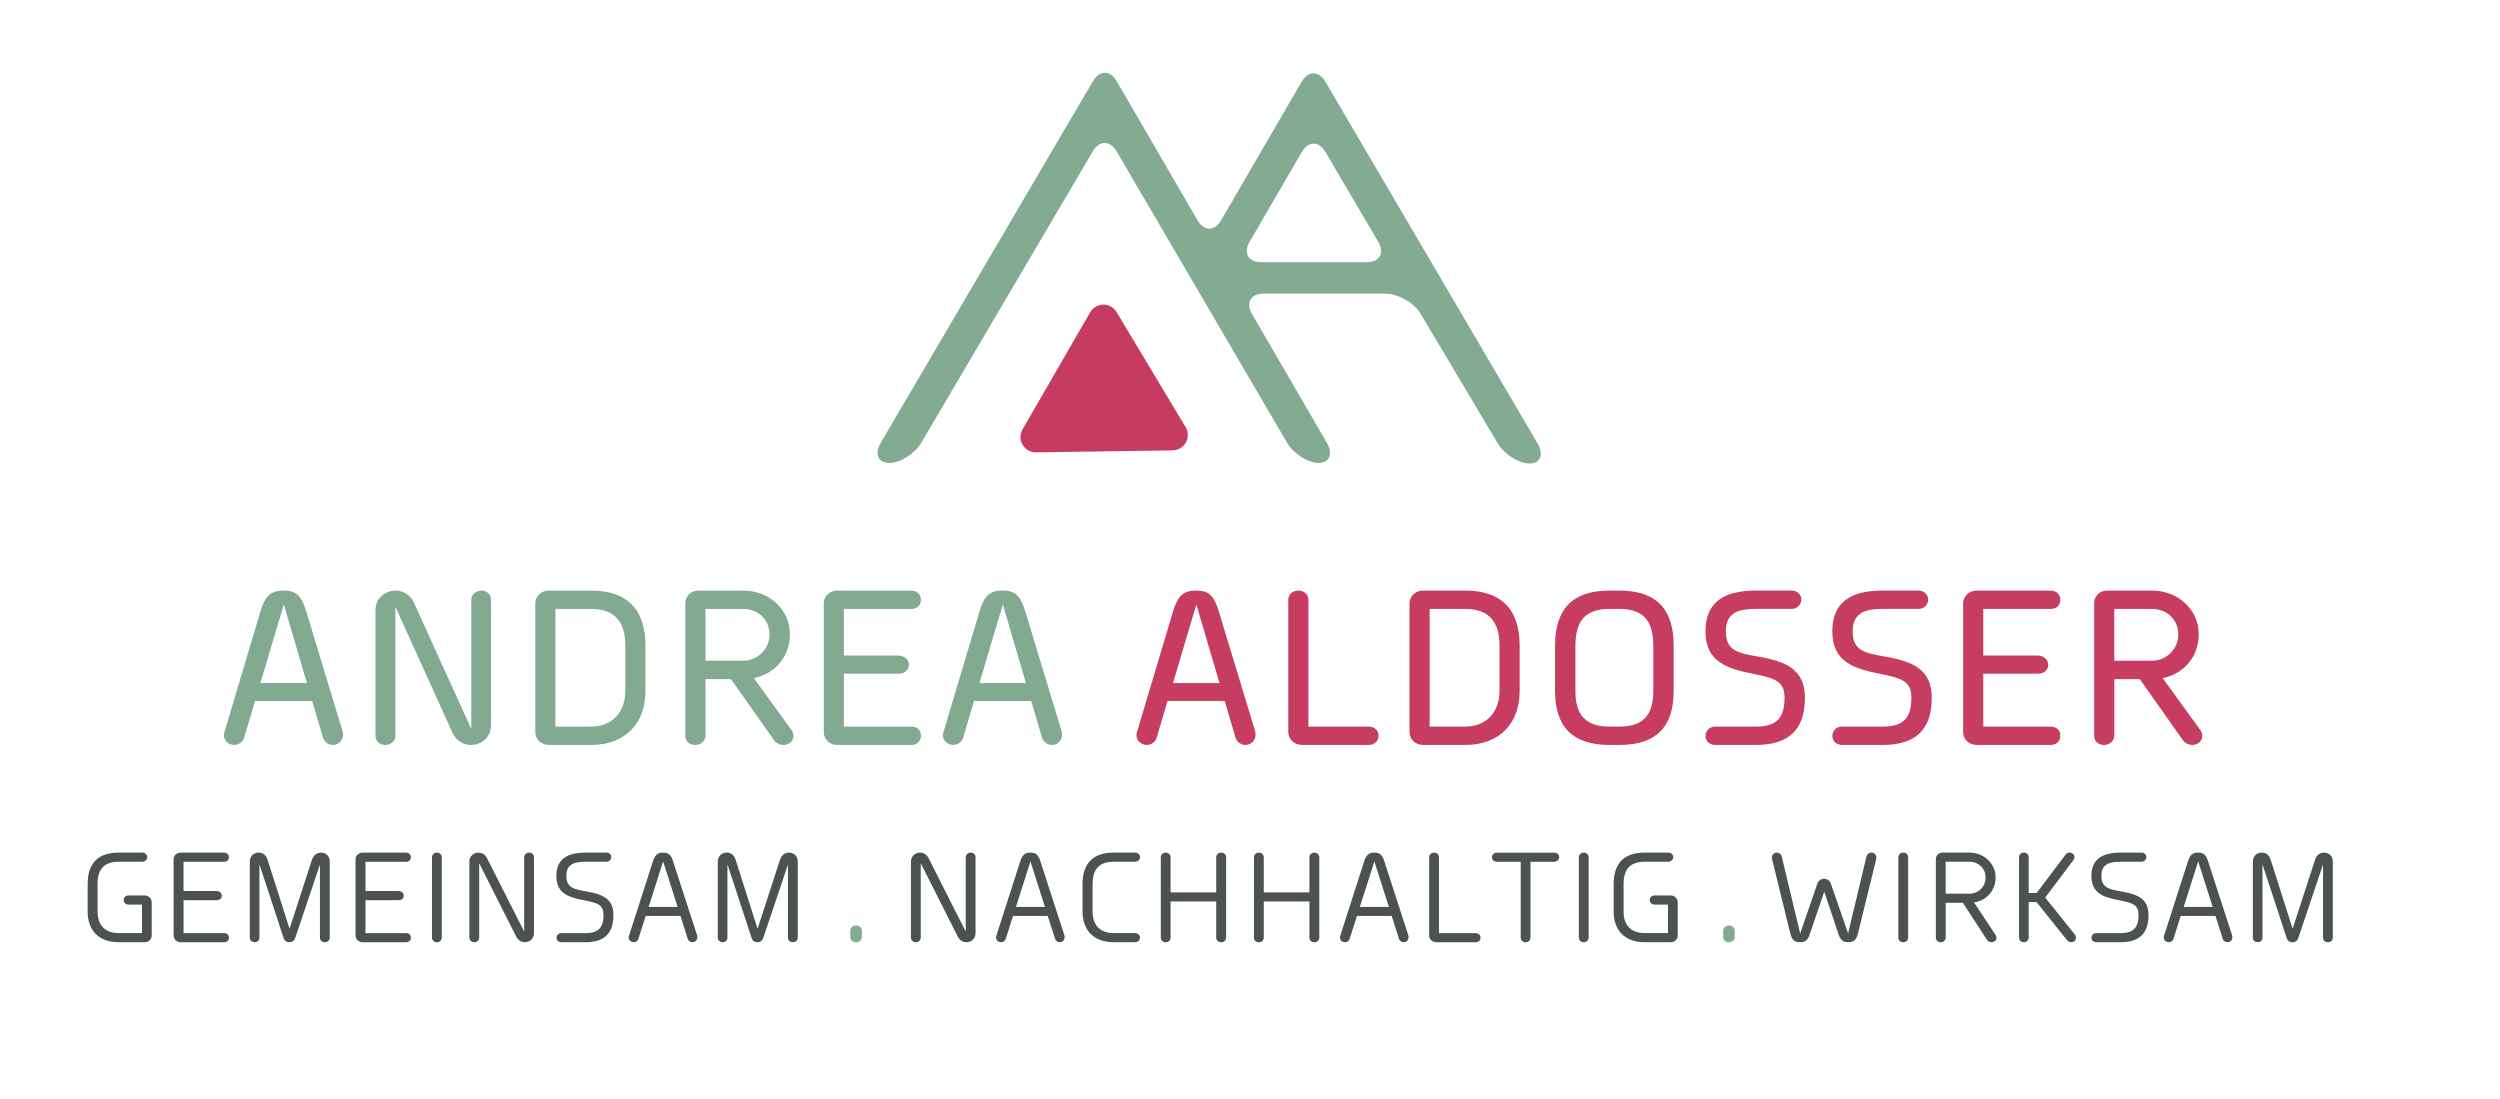 <?xml version="1.0" encoding="UTF-8"?>
<svg id="Ebene_1" xmlns="http://www.w3.org/2000/svg" version="1.1" viewBox="0 0 841.89 369.93">
  <!-- Generator: Adobe Illustrator 29.3.1, SVG Export Plug-In . SVG Version: 2.1.0 Build 151)  -->
  <defs>
    <style>
      .st0 {
        fill: #82ab91;
      }

      .st1 {
        fill: #c73c61;
      }

      .st2 {
        fill: #c63b60;
      }

      .st3 {
        fill: #4c5252;
      }

      .st4 {
        fill: #82aa90;
      }
    </style>
  </defs>
  <path class="st0" d="M446.31,27.51c-2.2-3.75-5.79-3.75-7.98.02l-27.11,46.65c-2.19,3.76-5.76,3.76-7.95,0l-27.22-46.85c-2.19-3.76-5.78-3.77-7.98-.02l-71.45,121.76c-2.2,3.75-.94,6.82,2.81,6.82s8.62-3.07,10.83-6.82l57.75-98.11c2.21-3.75,5.81-3.75,8.01.01l57.38,98.08c2.2,3.76,7,6.83,10.68,6.83s4.89-3.08,2.71-6.84l-25.18-43.32c-2.19-3.76-.41-6.84,3.94-6.84h40.9c4.35,0,9.73,3.06,11.96,6.8l25.96,43.61c2.23,3.74,7.05,6.8,10.72,6.8s4.87-3.07,2.67-6.82l-71.44-121.76ZM424.74,88.3c-4.35,0-6.12-3.08-3.94-6.84l17.58-30.26c2.19-3.76,5.78-3.77,7.98-.02l17.78,30.29c2.2,3.75.44,6.82-3.91,6.82h-35.49Z"/>
  <path class="st2" d="M399.28,143.86l-23.27-38.78c-.93-1.55-2.61-2.5-4.42-2.5h-.04c-1.82.02-3.5.99-4.42,2.57l-22.79,39.45c-.93,1.61-.92,3.59.02,5.19.92,1.58,2.62,2.54,4.44,2.54h.07l46.06-.67c1.84-.03,3.53-1.04,4.43-2.65.9-1.61.87-3.57-.08-5.15Z"/>
  <g>
    <path class="st3" d="M29.52,306.95v-9.25c0-7.41,3.9-10.58,10.45-10.58h8.05c.81,0,1.58.73,1.58,1.5s-.77,1.58-1.58,1.58h-8.05c-4.58,0-7.11,2.18-7.11,7.49v9.25c0,4.54,2.44,7.28,7.11,7.28h7.84v-9.59h-4.5c-1.03,0-1.67-.73-1.67-1.54,0-.77.69-1.54,1.58-1.54h5.52c1.37,0,2.35,1.07,2.35,2.35v11.13c0,1.28-.98,2.27-2.35,2.27h-8.78c-6.72,0-10.45-4.02-10.45-10.36Z"/>
    <path class="st3" d="M58.46,315v-25.56c0-1.33,1.03-2.31,2.4-2.31h14.56c1.11,0,1.67.69,1.67,1.54,0,.9-.6,1.54-1.58,1.54h-13.7v9.85h11.13c1.03,0,1.76.69,1.76,1.58s-.73,1.5-1.71,1.5h-11.17v11.09h13.62c1.11,0,1.67.64,1.67,1.54,0,.81-.6,1.54-1.63,1.54h-14.6c-1.37,0-2.4-.98-2.4-2.31Z"/>
    <path class="st3" d="M84.11,315.77v-25.52c0-1.93,1.24-3.13,3-3.13,1.41,0,2.53.77,3.04,2.53l7.36,23.12,7.49-23.08c.56-1.8,1.76-2.57,3.13-2.57,1.76,0,2.91,1.29,2.91,3.04v25.6c0,.86-.64,1.54-1.67,1.54-.94,0-1.63-.68-1.63-1.54v-24.62l-8.31,24.7c-.3.86-.9,1.46-1.97,1.46s-1.67-.56-1.97-1.46l-8.13-24.79v24.7c0,.86-.6,1.54-1.58,1.54s-1.67-.68-1.67-1.54Z"/>
    <path class="st3" d="M119.73,315v-25.56c0-1.33,1.03-2.31,2.4-2.31h14.56c1.11,0,1.67.69,1.67,1.54,0,.9-.6,1.54-1.58,1.54h-13.7v9.85h11.13c1.03,0,1.76.69,1.76,1.58s-.73,1.5-1.71,1.5h-11.17v11.09h13.62c1.11,0,1.67.64,1.67,1.54,0,.81-.6,1.54-1.63,1.54h-14.6c-1.37,0-2.4-.98-2.4-2.31Z"/>
    <path class="st3" d="M145.47,315.72v-26.97c0-.98.73-1.63,1.67-1.63s1.63.64,1.63,1.63v26.93c0,.99-.69,1.63-1.63,1.63s-1.67-.64-1.67-1.58Z"/>
    <path class="st3" d="M158.06,315.77v-25.65c0-1.71,1.37-3,3.08-3,1.24,0,2.35.77,2.83,1.8l12.55,24.79v-25.05c0-.86.73-1.54,1.67-1.54,1.03,0,1.63.69,1.63,1.54v25.6c0,1.76-1.33,3.04-3.08,3.04-1.2,0-2.27-.68-2.87-1.84l-12.5-24.75v25.05c0,.9-.73,1.54-1.63,1.54s-1.67-.64-1.67-1.54Z"/>
    <path class="st3" d="M187.39,315.81c0-.86.68-1.58,1.63-1.58h8.13c4.11,0,6.08-1.63,6.08-6.04,0-3.43-1.8-4.07-6.25-4.97-5.05-.99-9.63-2.01-9.63-8.31,0-5.65,3.81-7.79,9.76-7.79h7.11c.94,0,1.63.64,1.63,1.5s-.69,1.58-1.63,1.58h-7.11c-4.24,0-6.38,1.16-6.38,4.71,0,4.02,2.4,4.54,6.81,5.31,5.61.98,9.03,2.53,9.03,7.96,0,6.46-3.38,9.12-9.42,9.12h-8.13c-.94,0-1.63-.68-1.63-1.5Z"/>
    <path class="st3" d="M211.71,315.72c0-.26.13-.6.21-.9l7.88-24.53c.73-2.4,1.63-3.17,3.51-3.17s2.7.77,3.43,3.17l7.96,24.53c.09.3.13.64.13.81,0,.94-.69,1.67-1.67,1.67-.73,0-1.37-.47-1.58-1.2l-2.44-7.66h-11.69l-2.44,7.66c-.21.73-.86,1.2-1.58,1.2-.94,0-1.71-.73-1.71-1.58ZM228.19,305.41l-4.88-15.33-4.88,15.33h9.76Z"/>
    <path class="st3" d="M241.72,315.77v-25.52c0-1.93,1.24-3.13,3-3.13,1.41,0,2.53.77,3.04,2.53l7.36,23.12,7.49-23.08c.56-1.8,1.76-2.57,3.13-2.57,1.76,0,2.91,1.29,2.91,3.04v25.6c0,.86-.64,1.54-1.67,1.54-.94,0-1.63-.68-1.63-1.54v-24.62l-8.31,24.7c-.3.86-.9,1.46-1.97,1.46s-1.67-.56-1.97-1.46l-8.13-24.79v24.7c0,.86-.6,1.54-1.58,1.54s-1.67-.68-1.67-1.54Z"/>
    <path class="st0" d="M286.34,315.47v-1.93c0-1.07.73-1.88,1.93-1.88s1.97.81,1.97,1.88v1.93c0,1.03-.77,1.84-1.97,1.84s-1.93-.81-1.93-1.84Z"/>
    <path class="st3" d="M306.76,315.77v-25.65c0-1.71,1.37-3,3.08-3,1.24,0,2.35.77,2.83,1.8l12.55,24.79v-25.05c0-.86.73-1.54,1.67-1.54,1.03,0,1.63.69,1.63,1.54v25.6c0,1.76-1.33,3.04-3.08,3.04-1.2,0-2.27-.68-2.87-1.84l-12.5-24.75v25.05c0,.9-.73,1.54-1.63,1.54s-1.67-.64-1.67-1.54Z"/>
    <path class="st3" d="M335.41,315.72c0-.26.13-.6.21-.9l7.88-24.53c.73-2.4,1.63-3.17,3.51-3.17s2.7.77,3.43,3.17l7.96,24.53c.09.3.13.64.13.81,0,.94-.69,1.67-1.67,1.67-.73,0-1.37-.47-1.58-1.2l-2.44-7.66h-11.69l-2.44,7.66c-.21.73-.86,1.2-1.58,1.2-.94,0-1.71-.73-1.71-1.58ZM351.89,305.41l-4.88-15.33-4.88,15.33h9.76Z"/>
    <path class="st3" d="M364.56,306.95v-9.25c0-7.41,3.98-10.58,10.49-10.58h7.24c.9,0,1.63.73,1.63,1.54,0,.77-.73,1.54-1.63,1.54h-7.24c-4.58,0-7.11,2.18-7.11,7.49v9.25c0,4.54,2.44,7.28,7.11,7.28h7.15c.98,0,1.71.73,1.71,1.5,0,.81-.73,1.58-1.67,1.58h-7.19c-6.72,0-10.49-4.02-10.49-10.36Z"/>
    <path class="st3" d="M390.9,315.77v-27.06c0-.94.73-1.58,1.63-1.58.98,0,1.67.64,1.67,1.63v11.77h15.37v-11.82c0-.94.73-1.58,1.67-1.58s1.67.64,1.67,1.63v26.93c0,.99-.73,1.63-1.67,1.63s-1.67-.64-1.67-1.54v-12.2h-15.37v12.12c0,.99-.69,1.63-1.67,1.63-.9,0-1.63-.64-1.63-1.54Z"/>
    <path class="st3" d="M422.28,315.77v-27.06c0-.94.73-1.58,1.63-1.58.98,0,1.67.64,1.67,1.63v11.77h15.37v-11.82c0-.94.73-1.58,1.67-1.58s1.67.64,1.67,1.63v26.93c0,.99-.73,1.63-1.67,1.63s-1.67-.64-1.67-1.54v-12.2h-15.37v12.12c0,.99-.69,1.63-1.67,1.63-.9,0-1.63-.64-1.63-1.54Z"/>
    <path class="st3" d="M451.23,315.72c0-.26.13-.6.21-.9l7.88-24.53c.73-2.4,1.63-3.17,3.51-3.17s2.7.77,3.43,3.17l7.96,24.53c.09.3.13.64.13.81,0,.94-.68,1.67-1.67,1.67-.73,0-1.37-.47-1.58-1.2l-2.44-7.66h-11.69l-2.44,7.66c-.21.73-.86,1.2-1.58,1.2-.94,0-1.71-.73-1.71-1.58ZM467.71,305.41l-4.88-15.33-4.88,15.33h9.76Z"/>
    <path class="st3" d="M481.28,315.04v-26.37c0-.9.77-1.54,1.67-1.54s1.63.64,1.63,1.54v25.56h12.29c1.03,0,1.71.64,1.71,1.54s-.69,1.54-1.67,1.54h-13.19c-1.33,0-2.44-.98-2.44-2.27Z"/>
    <path class="st3" d="M512.11,315.64v-25.43h-8.05c-.94,0-1.63-.68-1.63-1.5,0-.9.68-1.58,1.63-1.58h19.27c.98,0,1.75.64,1.75,1.5s-.73,1.58-1.67,1.58h-8.01v25.43c0,.99-.68,1.67-1.63,1.67s-1.67-.68-1.67-1.67Z"/>
    <path class="st3" d="M531.68,315.72v-26.97c0-.98.73-1.63,1.67-1.63s1.63.64,1.63,1.63v26.93c0,.99-.69,1.63-1.63,1.63s-1.67-.64-1.67-1.58Z"/>
    <path class="st3" d="M543.41,306.95v-9.25c0-7.41,3.9-10.58,10.45-10.58h8.05c.81,0,1.58.73,1.58,1.5s-.77,1.58-1.58,1.58h-8.05c-4.58,0-7.11,2.18-7.11,7.49v9.25c0,4.54,2.44,7.28,7.11,7.28h7.84v-9.59h-4.5c-1.03,0-1.67-.73-1.67-1.54,0-.77.69-1.54,1.58-1.54h5.52c1.37,0,2.36,1.07,2.36,2.35v11.13c0,1.28-.99,2.27-2.36,2.27h-8.78c-6.72,0-10.45-4.02-10.45-10.36Z"/>
    <path class="st0" d="M580.28,315.47v-1.93c0-1.07.73-1.88,1.93-1.88s1.97.81,1.97,1.88v1.93c0,1.03-.77,1.84-1.97,1.84s-1.93-.81-1.93-1.84Z"/>
    <path class="st3" d="M602.84,314.18l-6.08-24.88c-.04-.17-.09-.38-.09-.51,0-.9.73-1.67,1.67-1.67.86,0,1.54.6,1.67,1.33l6.21,25.9,5.78-16.78c.34-.98,1.24-1.63,2.27-1.63s1.97.64,2.27,1.63l5.82,16.74,6.17-25.86c.17-.73.86-1.33,1.67-1.33.98,0,1.67.77,1.67,1.67,0,.13,0,.34-.04.51l-6.12,24.92c-.56,2.31-1.41,3.08-3.34,3.08-1.8,0-2.7-.81-3.34-3l-4.71-14-4.75,13.92c-.68,2.31-1.58,3.08-3.38,3.08-1.93,0-2.78-.77-3.34-3.12Z"/>
    <path class="st3" d="M639.28,315.72v-26.97c0-.98.73-1.63,1.67-1.63s1.63.64,1.63,1.63v26.93c0,.99-.69,1.63-1.63,1.63s-1.67-.64-1.67-1.58Z"/>
    <path class="st3" d="M651.91,315.77v-26.42c0-1.28.94-2.23,2.27-2.23h9.08c5.05,0,8.78,3.9,8.78,8.35s-3.04,7.79-7.28,8.43l7.24,10.92c.17.26.34.64.34.94,0,.98-.81,1.54-1.67,1.54-.56,0-1.16-.26-1.54-.81l-8.13-12.46h-5.78v11.65c0,.94-.69,1.63-1.67,1.63s-1.63-.68-1.63-1.54ZM663.17,300.95c3.08,0,5.48-2.35,5.48-5.44s-2.4-5.31-5.39-5.31h-8.05v10.75h7.96Z"/>
    <path class="st3" d="M679.92,315.72v-27.06c0-.86.64-1.54,1.63-1.54s1.63.64,1.63,1.54v12.07h2.65l9.8-12.97c.34-.43.77-.64,1.33-.64.94,0,1.63.69,1.63,1.54,0,.34-.17.73-.43,1.07l-9.42,12.54,10.02,12.5c.21.26.34.68.34.98,0,.98-.73,1.54-1.58,1.54-.51,0-1.07-.26-1.5-.77l-10.19-12.72h-2.65v11.86c0,.99-.69,1.63-1.67,1.63s-1.58-.68-1.58-1.58Z"/>
    <path class="st3" d="M704.32,315.81c0-.86.69-1.58,1.63-1.58h8.14c4.11,0,6.08-1.63,6.08-6.04,0-3.43-1.8-4.07-6.25-4.97-5.05-.99-9.63-2.01-9.63-8.31,0-5.65,3.81-7.79,9.76-7.79h7.11c.94,0,1.63.64,1.63,1.5s-.69,1.58-1.63,1.58h-7.11c-4.24,0-6.38,1.16-6.38,4.71,0,4.02,2.4,4.54,6.81,5.31,5.61.98,9.03,2.53,9.03,7.96,0,6.46-3.38,9.12-9.42,9.12h-8.14c-.94,0-1.63-.68-1.63-1.5Z"/>
    <path class="st3" d="M728.64,315.72c0-.26.13-.6.21-.9l7.88-24.53c.73-2.4,1.63-3.17,3.51-3.17s2.7.77,3.43,3.17l7.96,24.53c.09.3.13.64.13.81,0,.94-.68,1.67-1.67,1.67-.73,0-1.37-.47-1.58-1.2l-2.44-7.66h-11.69l-2.44,7.66c-.21.73-.86,1.2-1.58,1.2-.94,0-1.71-.73-1.71-1.58ZM745.13,305.41l-4.88-15.33-4.88,15.33h9.76Z"/>
    <path class="st3" d="M758.66,315.77v-25.52c0-1.93,1.24-3.13,3-3.13,1.41,0,2.53.77,3.04,2.53l7.36,23.12,7.49-23.08c.56-1.8,1.75-2.57,3.13-2.57,1.75,0,2.91,1.29,2.91,3.04v25.6c0,.86-.64,1.54-1.67,1.54-.94,0-1.63-.68-1.63-1.54v-24.62l-8.31,24.7c-.3.86-.9,1.46-1.97,1.46s-1.67-.56-1.97-1.46l-8.14-24.79v24.7c0,.86-.6,1.54-1.58,1.54s-1.67-.68-1.67-1.54Z"/>
  </g>
  <g>
    <path class="st4" d="M115.23,245.78l-12.03-39.65c-1.66-5.56-3.45-7.25-7.63-7.25-4.42,0-6.27,1.69-7.93,7.25l-11.81,39.56c-.21.63-.43,1.34-.43,2.01,0,1.69,1.62,3.16,3.47,3.16,1.51,0,2.89-1,3.35-2.44l3.66-12.37h19.24l3.66,12.38c.45,1.43,1.83,2.43,3.34,2.43,1.9,0,3.39-1.49,3.39-3.39,0-.33-.03-.99-.27-1.7ZM87.69,230.02l7.88-26.46,7.79,26.46h-15.66Z"/>
    <path class="st4" d="M165.34,201.97c0-1.82-1.33-3.09-3.24-3.09s-3.39,1.36-3.39,3.09v43.51l-19.42-42.74c-.98-2.24-3.5-3.86-6-3.86-3.91,0-6.85,2.85-6.85,6.63v42.27c0,1.79,1.39,3.09,3.32,3.09s3.39-1.36,3.39-3.09v-43.44l19.34,42.67c1.03,2.27,3.53,3.86,6.08,3.86,3.86,0,6.77-2.85,6.77-6.63v-42.27Z"/>
    <path class="st4" d="M217.36,217.46c0-12.33-6.18-18.58-18.36-18.58h-14.14c-2.62,0-4.59,1.88-4.59,4.37v43.25c0,2.49,1.97,4.37,4.59,4.37h14.14c11.33,0,18.36-6.98,18.36-18.21v-15.19ZM210.58,232.65c0,7.31-4.54,12.03-11.58,12.03h-11.95v-39.62h11.95c7.79,0,11.58,4.06,11.58,12.4v15.19Z"/>
    <path class="st4" d="M266.56,245.86l-12.69-17.48.85-.22c6.86-1.77,11.29-7.51,11.29-14.61,0-8.23-6.91-14.67-15.73-14.67h-15.04c-2.58,0-4.45,1.81-4.45,4.3v44.6c0,1.82,1.37,3.09,3.32,3.09s3.47-1.36,3.47-3.24v-18.94h8.57l.18.25,14.37,20.38c.8,1.07,2.15,1.55,3.12,1.55,1.64,0,3.39-1.08,3.39-3.09,0-.62-.33-1.48-.64-1.91ZM237.57,222.49v-17.43h12.7c5.05,0,8.87,3.68,8.87,8.57s-3.98,8.87-8.87,8.87h-12.7Z"/>
    <path class="st4" d="M306.74,244.68h-22.56v-17.81h18.5c1.97,0,3.39-1.27,3.39-3.02s-1.56-3.09-3.54-3.09h-18.35v-15.7h22.71c1.97,0,3.24-1.21,3.24-3.09,0-1.54-1.05-3.09-3.39-3.09h-24.74c-2.62,0-4.59,1.88-4.59,4.37v43.25c0,2.49,1.97,4.37,4.59,4.37h24.9c2.23,0,3.24-1.6,3.24-3.09,0-1.94-1.27-3.09-3.39-3.09Z"/>
    <path class="st4" d="M357.37,245.78l-12.03-39.65c-1.66-5.56-3.45-7.25-7.63-7.25-4.42,0-6.27,1.69-7.93,7.25l-11.81,39.56c-.22.66-.43,1.35-.43,2.01,0,1.69,1.62,3.16,3.47,3.16,1.51,0,2.89-1,3.34-2.44l3.66-12.37h19.24l3.66,12.38c.45,1.43,1.83,2.43,3.34,2.43,1.9,0,3.39-1.49,3.39-3.39,0-.33-.03-.99-.27-1.7ZM329.84,230.02l7.87-26.46,7.79,26.46h-15.66Z"/>
    <path class="st1" d="M422.54,245.78l-12.03-39.65c-1.66-5.56-3.45-7.25-7.63-7.25-4.42,0-6.27,1.69-7.93,7.25l-11.81,39.56c-.22.66-.43,1.35-.43,2.01,0,1.69,1.62,3.16,3.47,3.16,1.51,0,2.89-1,3.34-2.44l3.66-12.37h19.24l3.66,12.38c.45,1.43,1.83,2.43,3.34,2.43,1.9,0,3.39-1.49,3.39-3.39,0-.33-.03-.99-.27-1.7ZM395.01,230.02l7.87-26.46,7.79,26.46h-15.66Z"/>
    <path class="st1" d="M460.77,244.68h-20.15v-42.71c0-1.76-1.46-3.09-3.39-3.09s-3.39,1.36-3.39,3.09v44.6c0,2.41,2.05,4.29,4.67,4.29h22.41c1.89,0,3.32-1.33,3.32-3.09,0-1.85-1.39-3.09-3.47-3.09Z"/>
    <path class="st1" d="M511.75,217.46c0-12.33-6.18-18.58-18.36-18.58h-14.14c-2.62,0-4.59,1.88-4.59,4.37v43.25c0,2.49,1.97,4.37,4.59,4.37h14.14c11.33,0,18.36-6.98,18.36-18.21v-15.19ZM504.97,232.65c0,7.31-4.54,12.03-11.58,12.03h-11.95v-39.62h11.95c7.79,0,11.58,4.06,11.58,12.4v15.19Z"/>
    <path class="st1" d="M563.62,217.46c0-12.5-5.98-18.58-18.28-18.58h-3.31c-12.35,0-18.36,6.08-18.36,18.58v15.19c0,12.25,6,18.21,18.36,18.21h3.31c12.3,0,18.28-5.96,18.28-18.21v-15.19ZM556.76,232.65c0,8.32-3.52,12.03-11.42,12.03h-3.31c-7.95,0-11.5-3.71-11.5-12.03v-15.19c0-8.58,3.54-12.4,11.5-12.4h3.31c7.9,0,11.42,3.83,11.42,12.4v15.19Z"/>
    <path class="st1" d="M592.14,221.13c-6.83-1.21-10.95-1.94-10.95-8.56s4.84-7.52,10.07-7.52h12.11c1.85,0,3.24-1.39,3.24-3.24,0-1.62-1.49-2.94-3.32-2.94h-12.03c-11.39,0-16.93,4.48-16.93,13.7,0,10.37,7.19,12.61,16.6,14.46,7.13,1.44,10.03,2.56,10.03,7.95,0,6.89-2.79,9.7-9.62,9.7h-13.76c-1.85,0-3.24,1.39-3.24,3.24,0,1.65,1.43,2.94,3.24,2.94h13.76c11.09,0,16.48-5.19,16.48-15.88,0-9.32-6-12.21-15.68-13.85Z"/>
    <path class="st1" d="M634.85,221.13c-6.83-1.21-10.95-1.94-10.95-8.56s4.84-7.52,10.07-7.52h12.11c1.85,0,3.24-1.39,3.24-3.24,0-1.62-1.49-2.94-3.32-2.94h-12.03c-11.39,0-16.93,4.48-16.93,13.7,0,10.37,7.19,12.61,16.6,14.46,7.13,1.44,10.03,2.56,10.03,7.95,0,6.89-2.79,9.7-9.62,9.7h-13.76c-1.85,0-3.24,1.39-3.24,3.24,0,1.65,1.43,2.94,3.24,2.94h13.76c11.09,0,16.48-5.19,16.48-15.88,0-9.32-6-12.21-15.68-13.85Z"/>
    <path class="st1" d="M690.43,244.68h-22.56v-17.81h18.5c1.69,0,3.39-1.04,3.39-3.02,0-1.73-1.56-3.09-3.54-3.09h-18.35v-15.7h22.71c1.97,0,3.24-1.21,3.24-3.09,0-1.54-1.05-3.09-3.39-3.09h-24.74c-2.62,0-4.59,1.88-4.59,4.37v43.25c0,2.49,1.97,4.37,4.59,4.37h24.89c2.23,0,3.24-1.6,3.24-3.09,0-1.94-1.27-3.09-3.39-3.09Z"/>
    <path class="st1" d="M740.99,245.86l-12.69-17.48.85-.22c6.86-1.77,11.29-7.51,11.29-14.61,0-8.23-6.91-14.67-15.73-14.67h-15.04c-2.58,0-4.45,1.81-4.45,4.3v44.6c0,1.82,1.37,3.09,3.32,3.09s3.47-1.36,3.47-3.24v-18.94h8.57l.18.25,14.37,20.38c.8,1.07,2.15,1.55,3.12,1.55,1.64,0,3.39-1.08,3.39-3.09,0-.62-.33-1.48-.64-1.91ZM712,222.49v-17.43h12.7c5.05,0,8.87,3.68,8.87,8.57s-3.98,8.87-8.87,8.87h-12.7Z"/>
  </g>
</svg>